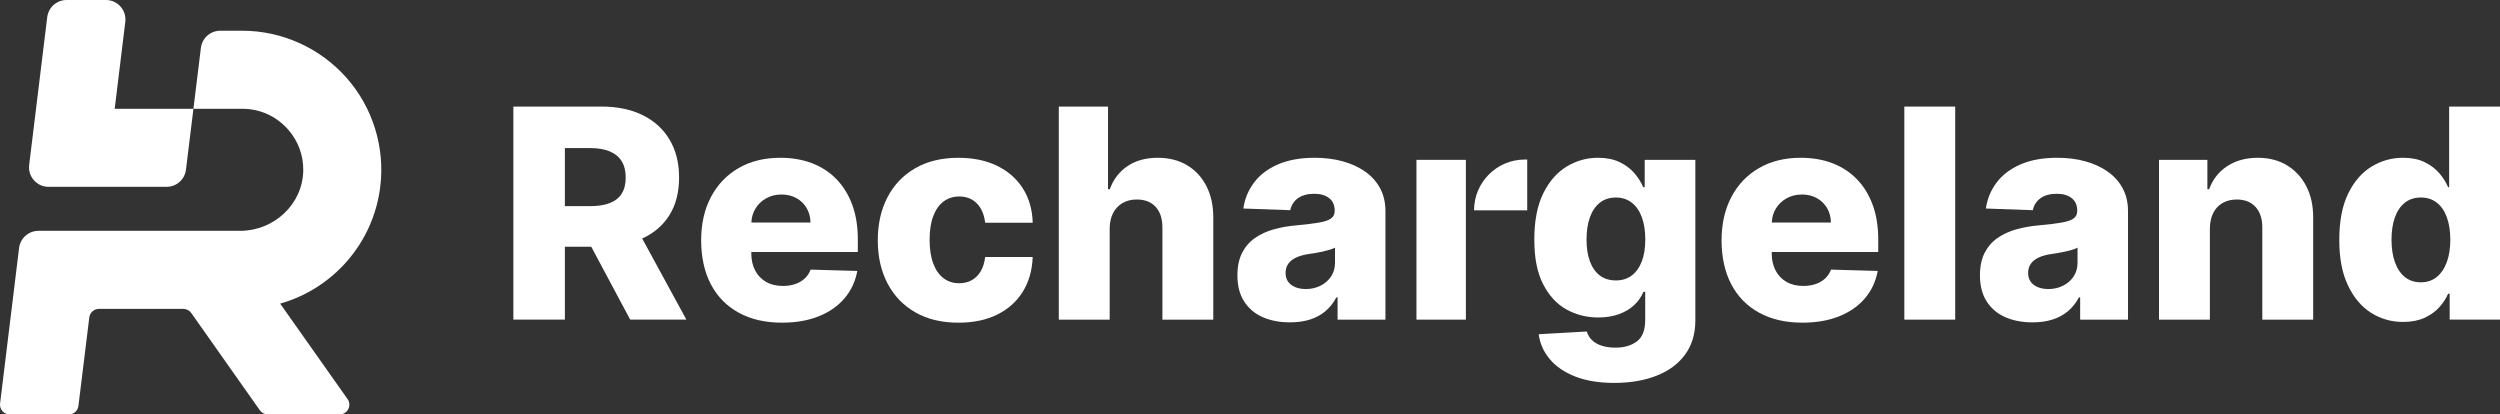 <?xml version="1.0" encoding="UTF-8"?>
<svg id="Layer_2" data-name="Layer 2" class="fill-current"  style="fill: #fff;" xmlns="http://www.w3.org/2000/svg" viewBox="0 0 2622.92 434.83">
  <rect x="0" y="0" width="2622.92" height="434.83" fill="#333333" stroke="none"/>
  <defs>
    <style>
      .cls-1 {
        stroke-width: 0px;
      }
    </style>
  </defs>
  <g id="Layer_1-2" data-name="Layer 1">
    <g>
      <g>
        <path class="cls-1" d="m293.94,318.55l70.7,100.14c4.79,6.78-.06,16.14-8.36,16.14h-75.25c-3.33,0-6.45-1.62-8.37-4.34l-71.99-102.08c-1.92-2.72-5.04-4.34-8.37-4.34h-88.46c-5.17,0-9.53,3.86-10.16,8.99l-11.4,92.78c-.63,5.13-4.99,8.99-10.16,8.99H10.24c-6.15,0-10.91-5.38-10.16-11.48l19.94-163.18c1.26-10.27,9.98-17.99,20.32-17.99h211.62c35.45,0,65.7-27.87,66.21-63.32.23-15.93-5.34-31.01-16.04-43.14-12.39-13.92-29.38-21.6-48.01-21.6h-51.18l7.83-63.91c1.26-10.27,9.98-17.98,20.32-17.98h23.03c41.76,0,81.58,18.02,109.32,49.24,27.64,31.22,40.64,72.98,35.52,114.44-7.27,59.37-49.75,106.97-105.02,122.63Z"/>
        <path class="cls-1" d="m202.94,114.13l-7.83,63.91c-1.26,10.27-9.98,17.98-20.32,17.98H50.92c-12.29,0-21.81-10.75-20.32-22.96L49.55,17.99C50.81,7.72,59.53,0,69.87,0h41.26c12.29,0,21.81,10.75,20.32,22.95l-11.12,91.18h82.61Z"/>
      </g>
      <g>
        <path class="cls-1" d="m702.34,225.71c6.76-10.8,10.13-23.95,10.13-39.44s-3.31-28.5-9.93-39.67c-6.62-11.17-16.02-19.77-28.2-25.76-12.18-6.02-26.66-9.03-43.38-9.03h-92.35v223.54h54.05v-76.5h27.66l40.87,76.5h58.94l-46.36-85.09c12.31-5.62,21.84-13.81,28.57-24.55Zm-50.11-22.48c-2.84,4.42-6.99,7.69-12.48,9.83-5.52,2.14-12.34,3.21-20.47,3.21h-26.63v-60.91h26.63c8.06,0,14.88,1.17,20.4,3.45,5.52,2.31,9.7,5.72,12.54,10.27,2.84,4.55,4.25,10.27,4.25,17.19s-1.4,12.58-4.25,16.96Z"/>
        <path class="cls-1" d="m877.17,187.58c-7.19-7.29-15.75-12.78-25.62-16.49-9.9-3.71-20.84-5.55-32.75-5.55-16.89,0-31.54,3.61-43.98,10.87-12.44,7.23-22.11,17.33-28.93,30.34-6.86,12.98-10.27,28.13-10.27,45.46s3.41,33.18,10.2,46.09c6.82,12.94,16.56,22.85,29.27,29.8,12.68,6.96,27.8,10.44,45.36,10.44,14.62,0,27.49-2.24,38.63-6.72,11.14-4.48,20.14-10.77,26.99-18.87,6.89-8.13,11.34-17.66,13.38-28.67l-49-1.4c-1.37,3.71-3.45,6.82-6.22,9.37-2.78,2.54-6.09,4.48-9.93,5.79-3.85,1.3-8.16,1.97-12.88,1.97-6.86,0-12.74-1.4-17.69-4.25-4.95-2.84-8.76-6.82-11.44-11.97-2.71-5.12-4.05-11.1-4.05-17.93v-1.44h111.75v-13.31c0-13.75-2.01-25.96-5.99-36.63-4.01-10.64-9.6-19.6-16.82-26.89Zm-88.87,45.86c.27-5.42,1.67-10.27,4.28-14.58,2.78-4.55,6.52-8.16,11.27-10.8,4.72-2.68,10.07-3.98,16.02-3.98s11.1,1.24,15.65,3.75c4.55,2.51,8.16,5.99,10.77,10.44,2.61,4.45,3.95,9.5,4.05,15.19h-62.05Z"/>
        <path class="cls-1" d="m990.04,211.32c4.66-3.45,10.08-5.18,16.26-5.18,7.64,0,13.84,2.44,18.61,7.31,4.76,4.88,7.66,11.61,8.68,20.2h49.88c-.36-13.75-3.8-25.74-10.31-35.96-6.51-10.22-15.54-18.14-27.07-23.74-11.53-5.6-25.05-8.4-40.55-8.4-17.54,0-32.62,3.64-45.24,10.91-12.63,7.28-22.34,17.41-29.14,30.4-6.8,12.99-10.21,28.07-10.21,45.24s3.38,32.14,10.15,45.13c6.77,12.99,16.46,23.12,29.09,30.39,12.62,7.28,27.78,10.92,45.46,10.92,15.72,0,29.3-2.86,40.76-8.57,11.46-5.71,20.37-13.73,26.74-24.07,6.37-10.33,9.81-22.41,10.31-36.24h-49.88c-.66,5.9-2.22,10.9-4.69,15.01-2.47,4.11-5.62,7.22-9.44,9.33-3.82,2.11-8.2,3.16-13.15,3.16-6.19,0-11.61-1.73-16.26-5.18-4.66-3.45-8.28-8.58-10.86-15.39-2.58-6.8-3.88-15.15-3.88-25.05s1.29-18.21,3.88-24.94c2.58-6.73,6.2-11.82,10.86-15.28Z"/>
        <path class="cls-1" d="m1245.44,173.34c-8.73-5.2-18.99-7.8-30.78-7.8-12.52,0-23.09,2.91-31.71,8.73-8.62,5.82-14.83,13.9-18.61,24.23h-1.85v-86.66h-51.63v223.53h53.37v-95.61c.07-6.4,1.29-11.86,3.66-16.37,2.36-4.51,5.68-7.98,9.93-10.42,4.26-2.44,9.19-3.66,14.79-3.66,8.58,0,15.24,2.62,19.97,7.86,4.73,5.24,7.06,12.52,6.98,21.83v96.37h53.37v-106.85c.07-12.66-2.31-23.72-7.15-33.18-4.84-9.46-11.62-16.79-20.35-21.99Z"/>
        <path class="cls-1" d="m1432.52,180.22c-6.72-4.78-14.58-8.43-23.58-10.94-9.03-2.51-18.9-3.75-29.6-3.75-14.98,0-27.8,2.31-38.47,6.92-10.67,4.62-19.03,10.94-25.09,19-6.09,8.03-9.87,17.16-11.31,27.33l49.24,1.74c1.14-5.39,3.88-9.6,8.16-12.64,4.31-3.04,9.97-4.58,17.03-4.58,6.56,0,11.77,1.54,15.62,4.58,3.85,3.04,5.79,7.39,5.79,12.98v.57c0,3.41-1.34,6.05-3.98,7.89-2.68,1.87-6.89,3.28-12.71,4.25-5.82,1-13.51,1.91-23.05,2.81-8.5.7-16.52,2.11-24.02,4.18-7.49,2.07-14.12,5.12-19.87,9.13-5.72,3.98-10.24,9.2-13.51,15.59-3.28,6.42-4.92,14.28-4.92,23.58,0,11.07,2.37,20.24,7.16,27.56,4.75,7.33,11.27,12.78,19.53,16.39,8.26,3.58,17.73,5.39,28.43,5.39,7.79,0,14.78-.97,21.01-2.94,6.22-1.97,11.64-4.92,16.26-8.83,4.62-3.95,8.43-8.73,11.41-14.42h1.3v23.35h50.21v-113.93c0-8.9-1.84-16.79-5.49-23.72-3.68-6.89-8.86-12.74-15.55-17.49Zm-31.88,95.56c0,5.45-1.4,10.24-4.15,14.35-2.78,4.11-6.46,7.33-11.07,9.63-4.65,2.34-9.83,3.51-15.55,3.51-6.12,0-11.17-1.47-15.12-4.38-3.98-2.91-5.95-7.12-5.95-12.64,0-3.65.9-6.79,2.78-9.43,1.84-2.68,4.55-4.85,8.06-6.52,3.55-1.67,7.83-2.91,12.84-3.71,2.48-.33,5.05-.74,7.76-1.17,2.68-.43,5.28-.97,7.83-1.54,2.58-.6,4.92-1.2,7.06-1.87,2.14-.64,3.98-1.37,5.52-2.17v15.96Z"/>
        <rect class="cls-1" x="1486.1" y="167.71" width="51.85" height="167.64"/>
        <path class="cls-1" d="m1725.56,196.41h-1.54c-2.11-5.08-5.22-10-9.27-14.72-4.08-4.75-9.27-8.6-15.55-11.64-6.32-3.01-13.85-4.52-22.64-4.52-11.74,0-22.64,3.04-32.81,9.17-10.14,6.12-18.36,15.52-24.62,28.2-6.25,12.71-9.37,28.83-9.37,48.43s3.01,34.49,9.1,46.53c6.09,12.04,14.18,20.94,24.35,26.66,10.14,5.69,21.34,8.56,33.55,8.56,8.23,0,15.52-1.17,21.88-3.51,6.39-2.31,11.71-5.52,15.99-9.6,4.31-4.08,7.49-8.7,9.63-13.85h1.84v29.47c0,10.77-2.94,18.3-8.8,22.64-5.85,4.31-13.25,6.49-22.21,6.49-5.65,0-10.6-.7-14.78-2.07-4.18-1.37-7.56-3.34-10.14-5.89-2.61-2.54-4.35-5.55-5.32-8.96l-50.51,2.84c1.3,9.73,5.18,18.5,11.67,26.19,6.46,7.73,15.39,13.78,26.73,18.23,11.37,4.45,25.02,6.66,40.94,6.66,16.79,0,31.61-2.54,44.42-7.59,12.81-5.05,22.78-12.44,29.9-22.21,7.12-9.73,10.7-21.71,10.7-35.89v-168.31h-53.15v28.7Zm-3.08,77.94c-2.48,6.42-5.99,11.31-10.57,14.75-4.58,3.41-10.14,5.12-16.59,5.12s-12.21-1.71-16.76-5.12c-4.55-3.45-8.03-8.33-10.44-14.75-2.37-6.39-3.58-14.08-3.58-23.01s1.17-16.72,3.55-23.31c2.34-6.59,5.82-11.71,10.4-15.35,4.58-3.61,10.2-5.45,16.82-5.45s12.01,1.81,16.62,5.35c4.65,3.58,8.16,8.66,10.6,15.22,2.44,6.59,3.65,14.45,3.65,23.55s-1.24,16.62-3.71,23.01Z"/>
        <path class="cls-1" d="m1947.76,187.58c-7.19-7.29-15.75-12.78-25.65-16.49-9.87-3.71-20.8-5.55-32.75-5.55-16.86,0-31.54,3.61-43.98,10.87-12.44,7.23-22.08,17.33-28.9,30.34-6.86,12.98-10.27,28.13-10.27,45.46s3.41,33.18,10.2,46.09c6.79,12.94,16.56,22.85,29.27,29.8,12.68,6.96,27.8,10.44,45.32,10.44,14.65,0,27.53-2.24,38.67-6.72,11.1-4.48,20.14-10.77,26.99-18.87,6.89-8.13,11.34-17.66,13.38-28.67l-49-1.4c-1.4,3.71-3.48,6.82-6.22,9.37-2.78,2.54-6.09,4.48-9.93,5.79-3.85,1.3-8.16,1.97-12.88,1.97-6.86,0-12.74-1.4-17.69-4.25-4.95-2.84-8.76-6.82-11.44-11.97-2.71-5.12-4.05-11.1-4.05-17.93v-1.44h111.75v-13.31c0-13.75-2.01-25.96-5.99-36.63-4.01-10.64-9.6-19.6-16.82-26.89Zm-88.87,45.86c.27-5.42,1.67-10.27,4.28-14.58,2.78-4.55,6.52-8.16,11.24-10.8,4.75-2.68,10.1-3.98,16.06-3.98s11.1,1.24,15.65,3.75c4.55,2.51,8.13,5.99,10.77,10.44,2.61,4.45,3.95,9.5,4.05,15.19h-62.05Z"/>
        <rect class="cls-1" x="1997.97" y="111.83" width="53.37" height="223.53"/>
        <path class="cls-1" d="m2211.57,180.22c-6.69-4.78-14.55-8.43-23.58-10.94-9.03-2.51-18.87-3.75-29.57-3.75-14.99,0-27.83,2.31-38.47,6.92-10.67,4.62-19.03,10.94-25.12,19-6.09,8.03-9.83,17.16-11.31,27.33l49.24,1.74c1.17-5.39,3.88-9.6,8.19-12.64,4.28-3.04,9.97-4.58,17.03-4.58,6.56,0,11.74,1.54,15.59,4.58,3.88,3.04,5.79,7.39,5.79,12.98v.57c0,3.41-1.3,6.05-3.98,7.89-2.64,1.87-6.89,3.28-12.71,4.25-5.82,1-13.48,1.91-23.01,2.81-8.53.7-16.52,2.11-24.02,4.18-7.49,2.07-14.12,5.12-19.87,9.13-5.75,3.98-10.27,9.2-13.55,15.59-3.28,6.42-4.92,14.28-4.92,23.58,0,11.07,2.41,20.24,7.16,27.56,4.78,7.33,11.27,12.78,19.53,16.39,8.26,3.58,17.73,5.39,28.43,5.39,7.79,0,14.78-.97,21.01-2.94,6.22-1.97,11.64-4.92,16.29-8.83,4.62-3.95,8.4-8.73,11.41-14.42h1.3v23.35h50.21v-113.93c0-8.9-1.84-16.79-5.52-23.72-3.68-6.89-8.86-12.74-15.55-17.49Zm-31.88,95.56c0,5.45-1.37,10.24-4.15,14.35-2.78,4.11-6.46,7.33-11.07,9.63-4.62,2.34-9.8,3.51-15.55,3.51-6.12,0-11.14-1.47-15.12-4.38-3.98-2.91-5.95-7.12-5.95-12.64,0-3.65.94-6.79,2.78-9.43,1.87-2.68,4.55-4.85,8.09-6.52,3.51-1.67,7.79-2.91,12.81-3.71,2.48-.33,5.05-.74,7.76-1.17,2.68-.43,5.32-.97,7.86-1.54,2.54-.6,4.88-1.2,7.02-1.87,2.14-.64,3.98-1.37,5.52-2.17v15.96Z"/>
        <path class="cls-1" d="m2399.45,173.45c-8.69-5.28-18.94-7.91-30.72-7.91-12.37,0-23.03,2.93-31.98,8.79-8.95,5.86-15.28,13.92-18.99,24.17h-1.85v-30.78h-50.75v167.65h53.37v-95.61c.07-6.4,1.26-11.86,3.55-16.37,2.29-4.51,5.57-7.98,9.82-10.42,4.26-2.44,9.18-3.66,14.79-3.66,8.44,0,15.04,2.62,19.81,7.86,4.77,5.24,7.11,12.52,7.04,21.83v96.37h53.37v-106.85c.07-12.59-2.31-23.59-7.15-33.01-4.84-9.42-11.61-16.77-20.3-22.05Z"/>
        <path class="cls-1" d="m2569.57,111.82v84.59h-1.1c-2.11-5.08-5.22-10-9.26-14.72-4.08-4.75-9.27-8.6-15.52-11.64-6.25-3.01-13.78-4.52-22.58-4.52-11.71,0-22.64,3.04-32.81,9.17-10.14,6.12-18.33,15.52-24.62,28.26-6.26,12.74-9.37,28.97-9.37,48.67s3.01,34.89,9.06,47.7c6.02,12.81,14.12,22.41,24.22,28.83,10.1,6.39,21.34,9.6,33.72,9.6,8.46,0,15.79-1.37,22.01-4.15,6.22-2.78,11.41-6.39,15.55-10.9,4.15-4.52,7.36-9.37,9.6-14.52h1.64v27.16h52.82V111.82h-53.35Zm-2.51,163.3c-2.48,6.69-6.02,11.87-10.6,15.55-4.58,3.68-10.1,5.52-16.59,5.52s-12.21-1.84-16.76-5.52c-4.55-3.68-8.03-8.86-10.4-15.55-2.41-6.69-3.61-14.55-3.61-23.58s1.17-16.82,3.55-23.45c2.38-6.62,5.82-11.77,10.44-15.42,4.58-3.61,10.17-5.45,16.79-5.45s12.04,1.81,16.66,5.35c4.62,3.58,8.13,8.66,10.57,15.29,2.44,6.62,3.68,14.52,3.68,23.68s-1.27,16.89-3.71,23.58Z"/>
        <path class="cls-1" d="m1546.54,220.66h55.77v-53.28h-2.5c-29.42,0-53.28,23.85-53.28,53.28Z"/>
      </g>
    </g>
  </g>
</svg>